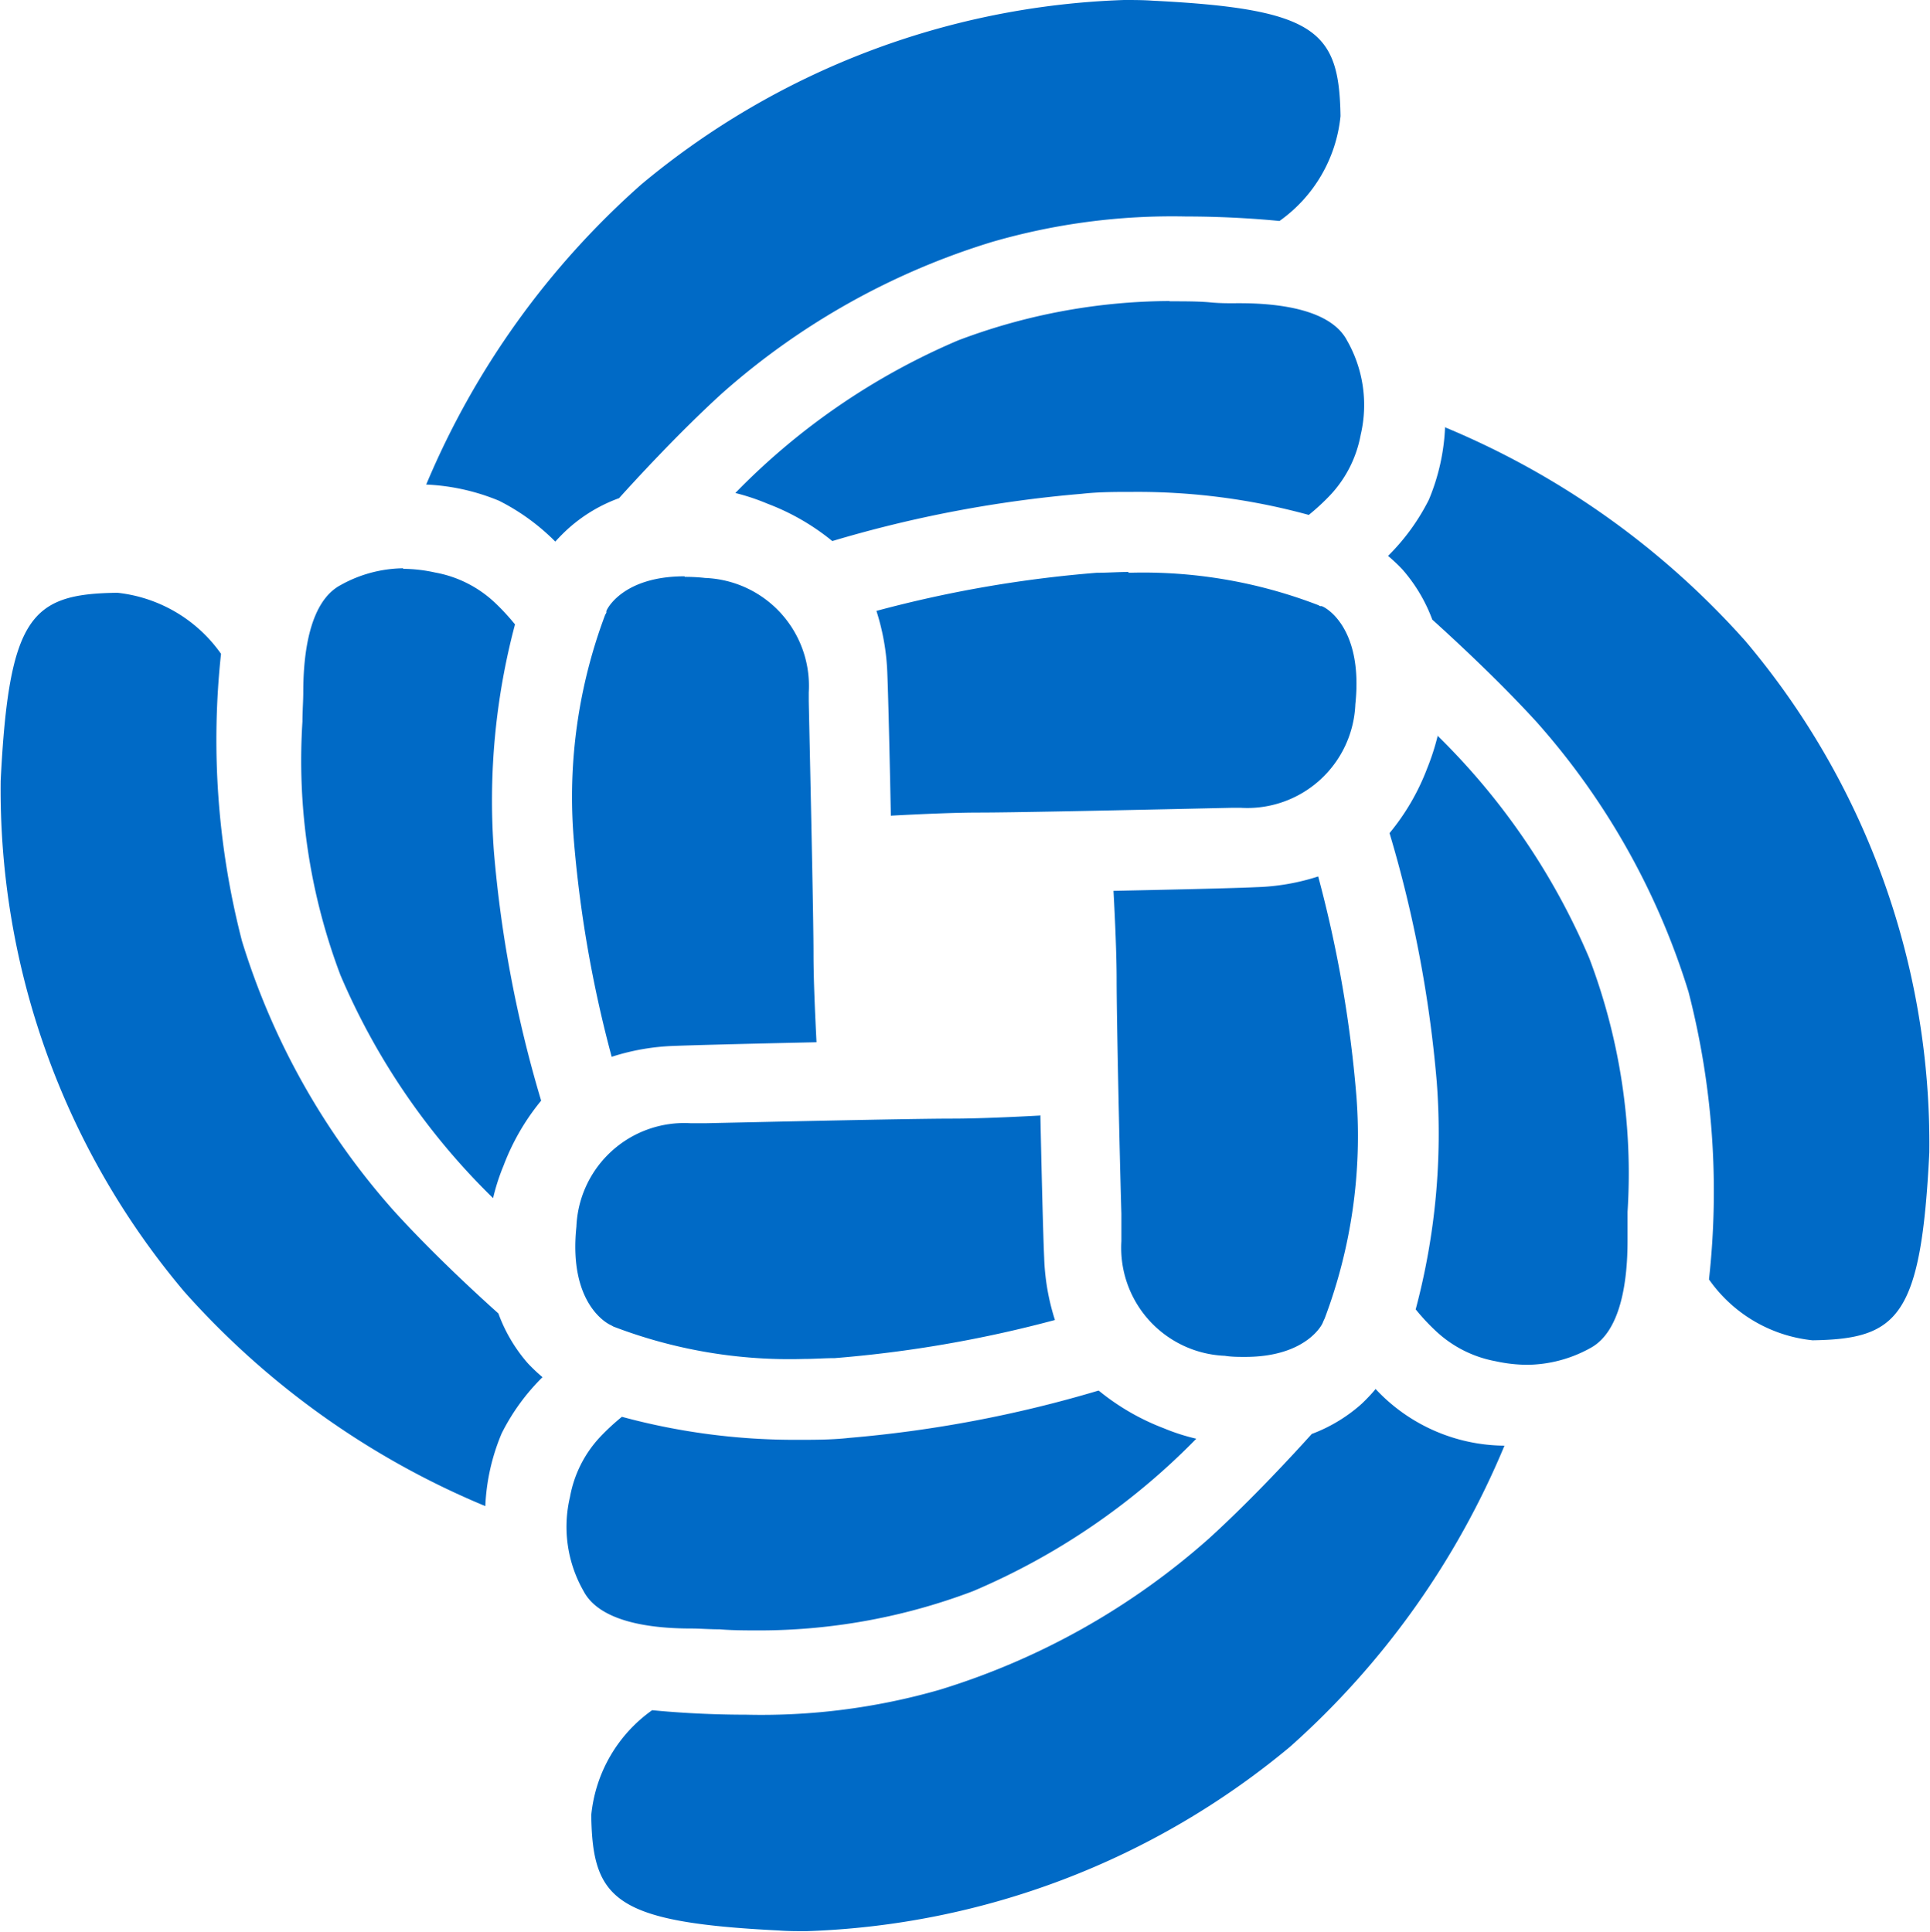<svg xmlns="http://www.w3.org/2000/svg" viewBox="0 0 14.173 14.188"><defs><style>.cls-1{fill:#006ac6;}</style></defs><g id="Layer_2" data-name="Layer 2"><g id="Layer_1-2" data-name="Layer 1"><path class="cls-1" d="M8.287,4.207a3.573,3.573,0,0,1,1.395.238l.012.007.011,0c.013,0,.309.142.248.72a.794.794,0,0,1-.842.761H9.047c-.983.022-1.642.035-1.854.035-.179,0-.433.011-.651.023-.006-.309-.018-.852-.026-1.049a1.691,1.691,0,0,0-.08-.455,8.955,8.955,0,0,1,1.618-.28c.079,0,.157-.006.233-.006"/><path class="cls-1" d="M8.589,2.213c.114,0,.215,0,.3.008s.149.006.213.006c.295,0,.671.047.79.274a.956.956,0,0,1,.1.693.878.878,0,0,1-.223.442,1.616,1.616,0,0,1-.158.146,4.755,4.755,0,0,0-1.291-.169c-.127,0-.254,0-.377.014a9.044,9.044,0,0,0-1.831.347A1.7,1.7,0,0,0,5.637,3.7,1.61,1.61,0,0,0,5.4,3.621,5.028,5.028,0,0,1,7.036,2.5a4.431,4.431,0,0,1,1.553-.289"/><path class="cls-1" d="M8.254,0c.07,0,.14,0,.21.005,1.207.06,1.37.224,1.38.848a1.075,1.075,0,0,1-.448.77c-.122-.012-.378-.033-.688-.033a4.744,4.744,0,0,0-1.423.187A5.334,5.334,0,0,0,5.3,2.891c-.319.291-.634.635-.754.768a1.142,1.142,0,0,0-.368.219,1.265,1.265,0,0,0-.1.1,1.592,1.592,0,0,0-.413-.3,1.574,1.574,0,0,0-.535-.119A6.082,6.082,0,0,1,4.71,1.354,5.834,5.834,0,0,1,8.254,0h0"/><path class="cls-1" d="M9.68,6.437a9.06,9.06,0,0,1,.281,1.618,3.8,3.8,0,0,1-.233,1.628L9.72,9.7l-.005.011c0,.01-.118.255-.571.255-.048,0-.1,0-.149-.008a.794.794,0,0,1-.76-.842l0-.2C8.221,8.441,8.2,7.468,8.2,7.194c0-.177-.011-.432-.023-.651.679-.014.946-.022,1.048-.027a1.628,1.628,0,0,0,.456-.079"/><path class="cls-1" d="M10.553,5.4a5.044,5.044,0,0,1,1.118,1.638A4.452,4.452,0,0,1,11.952,8.9v.04c0,.062,0,.12,0,.172,0,.294-.048.67-.275.79a.972.972,0,0,1-.46.122,1.1,1.1,0,0,1-.233-.026.872.872,0,0,1-.442-.224,1.564,1.564,0,0,1-.146-.157,5.01,5.01,0,0,0,.155-1.668,9.034,9.034,0,0,0-.347-1.83,1.681,1.681,0,0,0,.277-.477,1.744,1.744,0,0,0,.077-.239"/><path class="cls-1" d="M10.608,3.137A6.073,6.073,0,0,1,12.819,4.71a5.721,5.721,0,0,1,1.349,3.755c-.06,1.207-.227,1.37-.858,1.379a1.061,1.061,0,0,1-.76-.447A5.864,5.864,0,0,0,12.4,7.286a5.354,5.354,0,0,0-1.114-1.981c-.3-.329-.653-.65-.768-.754a1.182,1.182,0,0,0-.219-.368,1.22,1.22,0,0,0-.106-.1,1.573,1.573,0,0,0,.3-.413,1.548,1.548,0,0,0,.119-.534"/><path class="cls-1" d="M7.64,8.191c.007.321.019.855.028,1.048a1.672,1.672,0,0,0,.079.456,9.023,9.023,0,0,1-1.617.28c-.076,0-.152.006-.226.006a3.611,3.611,0,0,1-1.4-.238l-.012-.007-.01-.005c-.013-.006-.309-.148-.249-.721a.793.793,0,0,1,.842-.76l.1,0c.374-.008,1.511-.034,1.819-.034.185,0,.451-.012.65-.023"/><path class="cls-1" d="M8.069,10.214a1.723,1.723,0,0,0,.477.276,1.507,1.507,0,0,0,.239.077,5.045,5.045,0,0,1-1.638,1.119,4.436,4.436,0,0,1-1.554.289c-.112,0-.212,0-.308-.008-.077,0-.146-.006-.21-.006-.294,0-.669-.047-.789-.274a.952.952,0,0,1-.1-.693.87.87,0,0,1,.223-.442,1.659,1.659,0,0,1,.158-.146,4.85,4.85,0,0,0,1.291.169c.124,0,.252,0,.377-.014a9.076,9.076,0,0,0,1.83-.347"/><path class="cls-1" d="M10.1,10.2a1.306,1.306,0,0,0,.948.418,6.089,6.089,0,0,1-1.575,2.212,5.844,5.844,0,0,1-3.552,1.354c-.067,0-.135,0-.2-.005-1.207-.06-1.37-.225-1.379-.848a1.072,1.072,0,0,1,.447-.77c.122.012.378.033.688.033A4.737,4.737,0,0,0,6.9,12.411,5.323,5.323,0,0,0,8.878,11.3c.32-.291.636-.636.755-.768A1.158,1.158,0,0,0,10,10.31a1.273,1.273,0,0,0,.1-.106"/><path class="cls-1" d="M5.03,4.237a1.268,1.268,0,0,1,.148.008.793.793,0,0,1,.761.84V5.15c.022,1.009.035,1.651.035,1.855s.013.468.022.65c-.679.015-.945.023-1.048.027a1.668,1.668,0,0,0-.456.08,8.955,8.955,0,0,1-.28-1.618,3.8,3.8,0,0,1,.232-1.628L4.453,4.5l0-.011c0-.01.118-.256.573-.256"/><path class="cls-1" d="M2.961,4.178a1.114,1.114,0,0,1,.234.027.863.863,0,0,1,.441.223,1.66,1.66,0,0,1,.146.158,5.034,5.034,0,0,0-.155,1.668,9,9,0,0,0,.347,1.83,1.692,1.692,0,0,0-.276.477,1.544,1.544,0,0,0-.077.239A5.056,5.056,0,0,1,2.5,7.162,4.457,4.457,0,0,1,2.221,5.3c0-.079.006-.149.006-.214,0-.294.048-.669.275-.789a.962.962,0,0,1,.459-.123"/><path class="cls-1" d="M.864,4.354a1.071,1.071,0,0,1,.759.448,5.9,5.9,0,0,0,.154,2.11A5.334,5.334,0,0,0,2.892,8.893c.284.313.615.617.768.754a1.157,1.157,0,0,0,.218.368,1.28,1.28,0,0,0,.106.1,1.559,1.559,0,0,0-.3.413,1.539,1.539,0,0,0-.12.534,6.084,6.084,0,0,1-2.21-1.574A5.714,5.714,0,0,1,.005,5.734c.06-1.207.225-1.37.845-1.38H.864"/></g></g></svg>